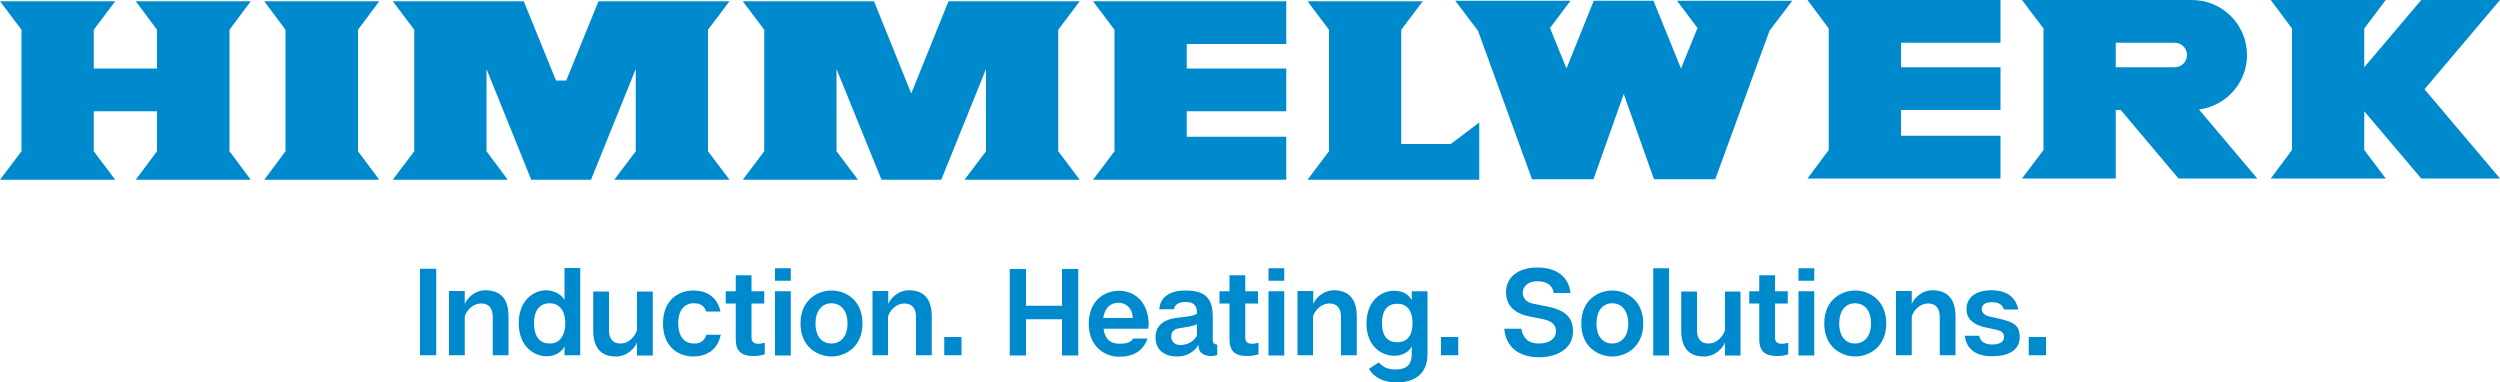 <?xml version="1.0" encoding="utf-8"?>
<!-- Generator: Adobe Illustrator 22.0.1, SVG Export Plug-In . SVG Version: 6.00 Build 0)  -->
<svg version="1.1" id="Ebene_1" xmlns="http://www.w3.org/2000/svg" xmlns:xlink="http://www.w3.org/1999/xlink" x="0px" y="0px"
	 viewBox="0 0 1000 153" style="enable-background:new 0 0 1000 153;" xml:space="preserve">
<style type="text/css">
	.st0{fill:#008ACE;}
	.st1{clip-path:url(#SVGID_2_);fill:#008ACE;}
</style>
<g>
	<polygon class="st0" points="91.8,0.5 62.8,0.5 54.3,0.5 62.8,11.9 62.8,27.4 37.5,27.4 37.5,11.9 46.1,0.5 37.5,0.5 8.6,0.5 
		0,0.5 8.6,11.9 8.6,60.5 0,71.9 8.6,71.9 37.5,71.9 46.1,71.9 37.5,60.5 37.5,44.5 62.8,44.5 62.8,60.5 54.3,71.9 62.8,71.9 
		91.8,71.9 100.3,71.9 91.8,60.5 91.8,11.9 100.3,0.5 	"/>
	<polygon class="st0" points="143.2,0.5 114.2,0.5 105.7,0.5 114.2,11.9 114.2,60.5 105.7,71.9 114.2,71.9 143.2,71.9 151.7,71.9 
		143.2,60.5 143.2,11.9 151.7,0.5 	"/>
	<polygon class="st0" points="283.2,0.5 256.9,0.5 254.3,0.5 239.4,0.5 226.5,32.2 222.4,32.2 209.5,0.5 194.6,0.5 192,0.5 
		165.7,0.5 157.1,0.5 165.7,11.9 165.7,60.5 157.1,71.9 165.7,71.9 194.6,71.9 203.1,71.9 194.6,60.5 194.6,27.6 212.5,71.9 
		224.4,71.9 236.4,71.9 254.3,27.6 254.3,60.5 245.7,71.9 254.3,71.9 283.2,71.9 291.8,71.9 283.2,60.5 283.2,11.9 291.8,0.5 	"/>
	<polygon class="st0" points="423.3,0.5 397,0.5 394.4,0.5 379.4,0.5 364.5,37.4 349.6,0.5 334.6,0.5 332,0.5 305.7,0.5 297.1,0.5 
		305.7,11.9 305.7,60.5 297.1,71.9 305.7,71.9 334.6,71.9 343.2,71.9 334.6,60.5 334.6,27.6 352.6,71.9 364.5,71.9 376.5,71.9 
		394.4,27.6 394.4,60.5 385.8,71.9 394.4,71.9 423.3,71.9 431.9,71.9 423.3,60.5 423.3,11.9 431.9,0.5 	"/>
	<polygon class="st0" points="474.7,0.5 445.8,0.5 437.2,0.5 445.8,11.9 445.8,60.5 437.2,71.9 445.8,71.9 474.7,71.9 514.5,71.9 
		514.5,54.7 474.7,54.7 474.7,44.5 514.5,44.5 514.5,27.4 474.7,27.4 474.7,17.6 514.5,17.6 514.5,0.5 	"/>
	<polygon class="st0" points="560.5,0.5 531.6,0.5 523,0.5 531.6,11.9 531.6,60.5 523,71.9 531.6,71.9 560.5,71.9 591.7,71.9 
		591.7,57.6 591.7,49 580.3,57.6 560.5,57.6 560.5,11.9 569.1,0.5 	"/>
	<polygon class="st0" points="712.2,0.3 704,0.3 683.4,0.3 670.8,0.3 679,11.2 672.4,27.4 661.4,0.3 649.5,0.3 637.5,0.3 
		626.6,27.4 620,11.2 628.2,0.3 615.6,0.3 595,0.3 586.8,0.3 582.1,0.3 591.2,12.3 612.8,71.7 617,71.7 633.3,71.7 637.4,71.7 
		649.5,37.6 661.6,71.7 665.7,71.7 682,71.7 686.1,71.7 707.8,12.3 716.9,0.3 	"/>
	<polygon class="st0" points="723,0 731.5,11.4 731.5,60 723,71.4 731.5,71.4 760.4,71.4 800.2,71.4 800.2,54.3 760.4,54.3 
		760.4,44 800.2,44 800.2,26.9 760.4,26.9 760.4,17.1 800.2,17.1 800.2,0 	"/>
	<polygon class="st0" points="968.5,0 945.7,26.9 945.7,11.4 954.3,0 908.3,0 916.8,11.4 916.8,60 908.3,71.4 916.8,71.4 
		945.7,71.4 954.3,71.4 945.7,60 945.7,44.5 968.5,71.4 1000,71.4 1000,71.4 969.8,35.7 1000,0 1000,0 	"/>
	<g>
		<defs>
			<rect id="SVGID_1_" x="0" y="0" width="1000" height="71.9"/>
		</defs>
		<clipPath id="SVGID_2_">
			<use xlink:href="#SVGID_1_"  style="overflow:visible;"/>
		</clipPath>
		<path class="st1" d="M902.9,71.4l-23.3-27.6c10.8-1.4,19.2-10.6,19.2-21.8c0-12.2-9.9-22-22-22h-30.5h-28.9h-8.6l8.6,11.4V60
			l-8.6,11.4h8.6h28.9V44h2l23.1,27.4H902.9z M846.3,17.1h23.6c2.7,0,4.9,2.2,4.9,4.9c0,2.7-2.2,4.9-4.9,4.9h-23.6V17.1z"/>
	</g>
	<g>
		<path class="st0" d="M168,142.1v-34.6h6.5v34.6H168z"/>
		<path class="st0" d="M203.4,126.6v15.5h-6.3v-15.3c0-4-2-5.4-4.6-5.4c-3.9,0-6.3,3.6-6.6,5.3v15.4h-6.3v-25.7h6.3v5.2
			c0.7-1.8,3.5-5.5,8.4-5.5C199.6,116.2,203.4,118.8,203.4,126.6z"/>
		<path class="st0" d="M225.8,120v-12.8h6.3v34.9h-6.3v-3.7c-0.3,1.2-2.5,4.1-7.2,4.1c-4.8,0-11.1-3.7-11.1-13.3
			c0-9.4,6.3-13.1,11-13.1C222.1,116.2,224.8,118.1,225.8,120z M226.1,129.3c0-5.6-2.8-8-6.3-8c-3.4,0-6.2,2.3-6.2,8
			c0,5.8,2.8,8.1,6.2,8.1C223.3,137.5,226.1,134.9,226.1,129.3z"/>
		<path class="st0" d="M261.1,116.5v25.7h-6.3v-5.2c-0.7,1.8-3.5,5.6-8.5,5.6c-5.1,0-9-2.6-9-10.4v-15.6h6.3v15.4
			c0,4,1.9,5.4,4.6,5.4c3.8,0,6.2-3.6,6.6-5.4v-15.4H261.1z"/>
		<path class="st0" d="M282.6,133.9h5.7c-1.4,6.8-6.7,8.7-10.9,8.7c-5.8,0-12.2-3.6-12.2-13.2c0-9.6,6.4-13.2,12.2-13.2
			c4.3,0,9.3,1.8,10.8,8.4h-5.7c-0.7-1.9-2-3.3-5-3.3c-3.7,0-6.2,2.7-6.2,8c0,5.4,2.5,8.1,6.3,8.1
			C280.5,137.5,281.9,135.9,282.6,133.9z"/>
		<path class="st0" d="M305.9,137.1v4.6c-1.1,0.4-2.6,0.7-4.4,0.7c-4,0-7.2-1.1-7.2-6.7v-14.3h-4v-4.9h4v-6.4h6.3v6.4h5.1v4.9h-5.1
			V135c0,1.5,0.7,2.5,2.7,2.5C304.1,137.5,304.8,137.4,305.9,137.1z"/>
		<path class="st0" d="M316.3,107.3v5H310v-5H316.3z M316.3,116.5v25.7H310v-25.7H316.3z"/>
		<path class="st0" d="M345,129.4c0,9.5-7,13.2-12.4,13.2c-5.4,0-12.4-3.7-12.4-13.2c0-9.5,6.9-13.2,12.4-13.2
			C338.1,116.2,345,119.9,345,129.4z M332.6,121.3c-3.3,0-6.4,2.4-6.4,8.1c0,5.7,3,8,6.4,8c3.3,0,6.4-2.4,6.4-8
			C339,123.7,335.9,121.3,332.6,121.3z"/>
		<path class="st0" d="M372.7,126.6v15.5h-6.3v-15.3c0-4-2-5.4-4.6-5.4c-3.9,0-6.3,3.6-6.6,5.3v15.4H349v-25.7h6.3v5.2
			c0.7-1.8,3.5-5.5,8.4-5.5C368.9,116.2,372.7,118.8,372.7,126.6z"/>
		<path class="st0" d="M384.6,134.8v7.3h-6.9v-7.3H384.6z"/>
		<path class="st0" d="M431.3,107.6v34.6h-6.5v-14.5h-14.4v14.5h-6.5v-34.6h6.5v14.7h14.4v-14.7H431.3z"/>
		<path class="st0" d="M459.3,131.5h-17.9c0.6,4.4,3,6,6.5,6c2.5,0,4.4-0.5,5.4-2.1h5.7c-1.7,5-5.7,7.3-11.4,7.3
			c-5.4,0-12.1-3.8-12.1-13.2c0-9.4,6.4-13.2,12.1-13.2c6,0,11.9,4.2,11.9,13.9C459.3,130.5,459.3,131.2,459.3,131.5z M453.1,127.2
			c-0.1-3.9-2.7-6.1-5.7-6.1c-3.1,0-5.5,1.9-6.1,6.1H453.1z"/>
		<path class="st0" d="M486.9,137.8v4.2c-0.9,0.3-1.5,0.4-2.4,0.4c-2.9,0-5.1-1.3-5.1-4v-0.5c-0.5,0.8-2.7,4.7-8.7,4.7
			c-4.5,0-8.5-2.3-8.5-7.7c0-5.6,4.8-7.4,8.8-7.8c3.2-0.4,6.2-0.6,7.8-1.6v-0.3c0-3.8-2.2-4.4-4.6-4.4s-4.3,0.8-4.6,2.9h-5.9
			c0.4-4.9,4.2-7.5,10.5-7.5c7.8,0,10.9,3,10.9,10.5v8.9C485,137.1,485.6,137.8,486.9,137.8z M478.8,129.7c-1.7,0.8-3.3,1-7.1,1.6
			c-2.2,0.3-3.2,1.5-3.2,3.3c0,1.7,1.1,3.4,3.6,3.4c4.2,0,6.1-2.7,6.7-3.7V129.7z"/>
		<path class="st0" d="M503.4,137.1v4.6c-1.1,0.4-2.6,0.7-4.4,0.7c-4,0-7.2-1.1-7.2-6.7v-14.3h-4v-4.9h4v-6.4h6.3v6.4h5.1v4.9h-5.1
			V135c0,1.5,0.7,2.5,2.7,2.5C501.5,137.5,502.3,137.4,503.4,137.1z"/>
		<path class="st0" d="M513.7,107.3v5h-6.3v-5H513.7z M513.7,116.5v25.7h-6.3v-25.7H513.7z"/>
		<path class="st0" d="M542.7,126.6v15.5h-6.3v-15.3c0-4-2-5.4-4.6-5.4c-3.9,0-6.3,3.6-6.6,5.3v15.4H519v-25.7h6.3v5.2
			c0.7-1.8,3.5-5.5,8.4-5.5C538.8,116.2,542.7,118.8,542.7,126.6z"/>
		<path class="st0" d="M571,116.5v25.1v0.4c-0.2,9.2-7.4,11-12.3,11c-5.3,0-9.4-2.2-11.1-5.5l3.9-2.5c1.2,1.3,3,2.8,6.6,2.8
			c4.4,0,6.6-1.8,6.6-6.2v-3.1c-0.3,0.9-2.3,3.8-7.1,3.8c-4.8,0-11-3.6-11-12.9c0-9.4,6.2-13.1,11-13.1c4.1,0,6.1,1.9,7.1,3.8v-3.6
			H571z M565,129.3c0-5.6-2.6-7.8-6.1-7.8c-3.5,0-6.1,2.1-6.1,7.8c0,5.5,2.5,7.6,6.1,7.6C562.3,136.9,565,134.9,565,129.3z"/>
		<path class="st0" d="M583.3,134.8v7.3h-6.9v-7.3H583.3z"/>
		<path class="st0" d="M629.2,132.6c0,6.6-6,10.3-13.6,10.3c-8.1,0-13.3-4.2-13.9-11.4h6.8c0.6,3.2,2.3,5.9,7.1,5.9
			c4.4,0,6.8-2.2,6.8-4.8c0-3-2-4.3-5.5-5l-4.6-0.9c-5.7-1.1-9.9-3.8-9.9-9.9c0-5.8,4.8-9.8,12.5-9.8c7.6,0,12.6,3.6,13.3,10.2h-6.7
			c-0.5-3-2.6-4.7-6.6-4.7c-4.1,0-5.8,2.5-5.8,4.5c0,1.9,1,3.8,4.2,4.5l5.1,1C625.9,123.9,629.2,126.8,629.2,132.6z"/>
		<path class="st0" d="M657.3,129.4c0,9.5-7,13.2-12.4,13.2c-5.4,0-12.4-3.7-12.4-13.2c0-9.5,6.9-13.2,12.4-13.2
			C650.3,116.2,657.3,119.9,657.3,129.4z M644.9,121.3c-3.3,0-6.3,2.4-6.3,8.1c0,5.7,3,8,6.3,8c3.3,0,6.4-2.4,6.4-8
			C651.2,123.7,648.2,121.3,644.9,121.3z"/>
		<path class="st0" d="M667.6,107.3v34.9h-6.3v-34.9H667.6z"/>
		<path class="st0" d="M696.2,116.5v25.7H690v-5.2c-0.7,1.8-3.5,5.6-8.5,5.6c-5.1,0-9-2.6-9-10.4v-15.6h6.3v15.4
			c0,4,1.9,5.4,4.6,5.4c3.8,0,6.2-3.6,6.6-5.4v-15.4H696.2z"/>
		<path class="st0" d="M715.3,137.1v4.6c-1.1,0.4-2.6,0.7-4.4,0.7c-4,0-7.2-1.1-7.2-6.7v-14.3h-4v-4.9h4v-6.4h6.3v6.4h5.1v4.9H710
			V135c0,1.5,0.7,2.5,2.7,2.5C713.5,137.5,714.3,137.4,715.3,137.1z"/>
		<path class="st0" d="M725.7,107.3v5h-6.3v-5H725.7z M725.7,116.5v25.7h-6.3v-25.7H725.7z"/>
		<path class="st0" d="M754.5,129.4c0,9.5-7,13.2-12.4,13.2c-5.4,0-12.4-3.7-12.4-13.2c0-9.5,6.9-13.2,12.4-13.2
			C747.5,116.2,754.5,119.9,754.5,129.4z M742,121.3c-3.3,0-6.3,2.4-6.3,8.1c0,5.7,3,8,6.3,8c3.3,0,6.4-2.4,6.4-8
			C748.4,123.7,745.4,121.3,742,121.3z"/>
		<path class="st0" d="M782.2,126.6v15.5h-6.3v-15.3c0-4-2-5.4-4.6-5.4c-3.9,0-6.3,3.6-6.6,5.3v15.4h-6.3v-25.7h6.3v5.2
			c0.7-1.8,3.5-5.5,8.4-5.5C778.3,116.2,782.2,118.8,782.2,126.6z"/>
		<path class="st0" d="M796.7,120.9c-2.5,0-4,0.9-4,2.7c0,1.5,1.1,2.5,3.1,3l4.4,1c4.5,1.1,7.7,2.1,7.7,7.2c0,5.4-4.7,7.7-11.1,7.7
			c-6.1,0-10.2-2.6-10.9-8.2h5.8c0.5,2.6,2.6,3.5,5.1,3.5c3.2,0,4.8-1.1,4.8-3c0-1.7-0.9-2.4-3.1-2.9l-4.2-0.9
			c-5.5-1.2-7.7-3.8-7.7-7.4c0-4.7,3.8-7.5,10-7.5c6.3,0,9.8,3,10.7,7.7h-5.7C800.8,121.6,799.3,120.9,796.7,120.9z"/>
		<path class="st0" d="M818.4,134.8v7.3h-6.9v-7.3H818.4z"/>
	</g>
</g>
</svg>

